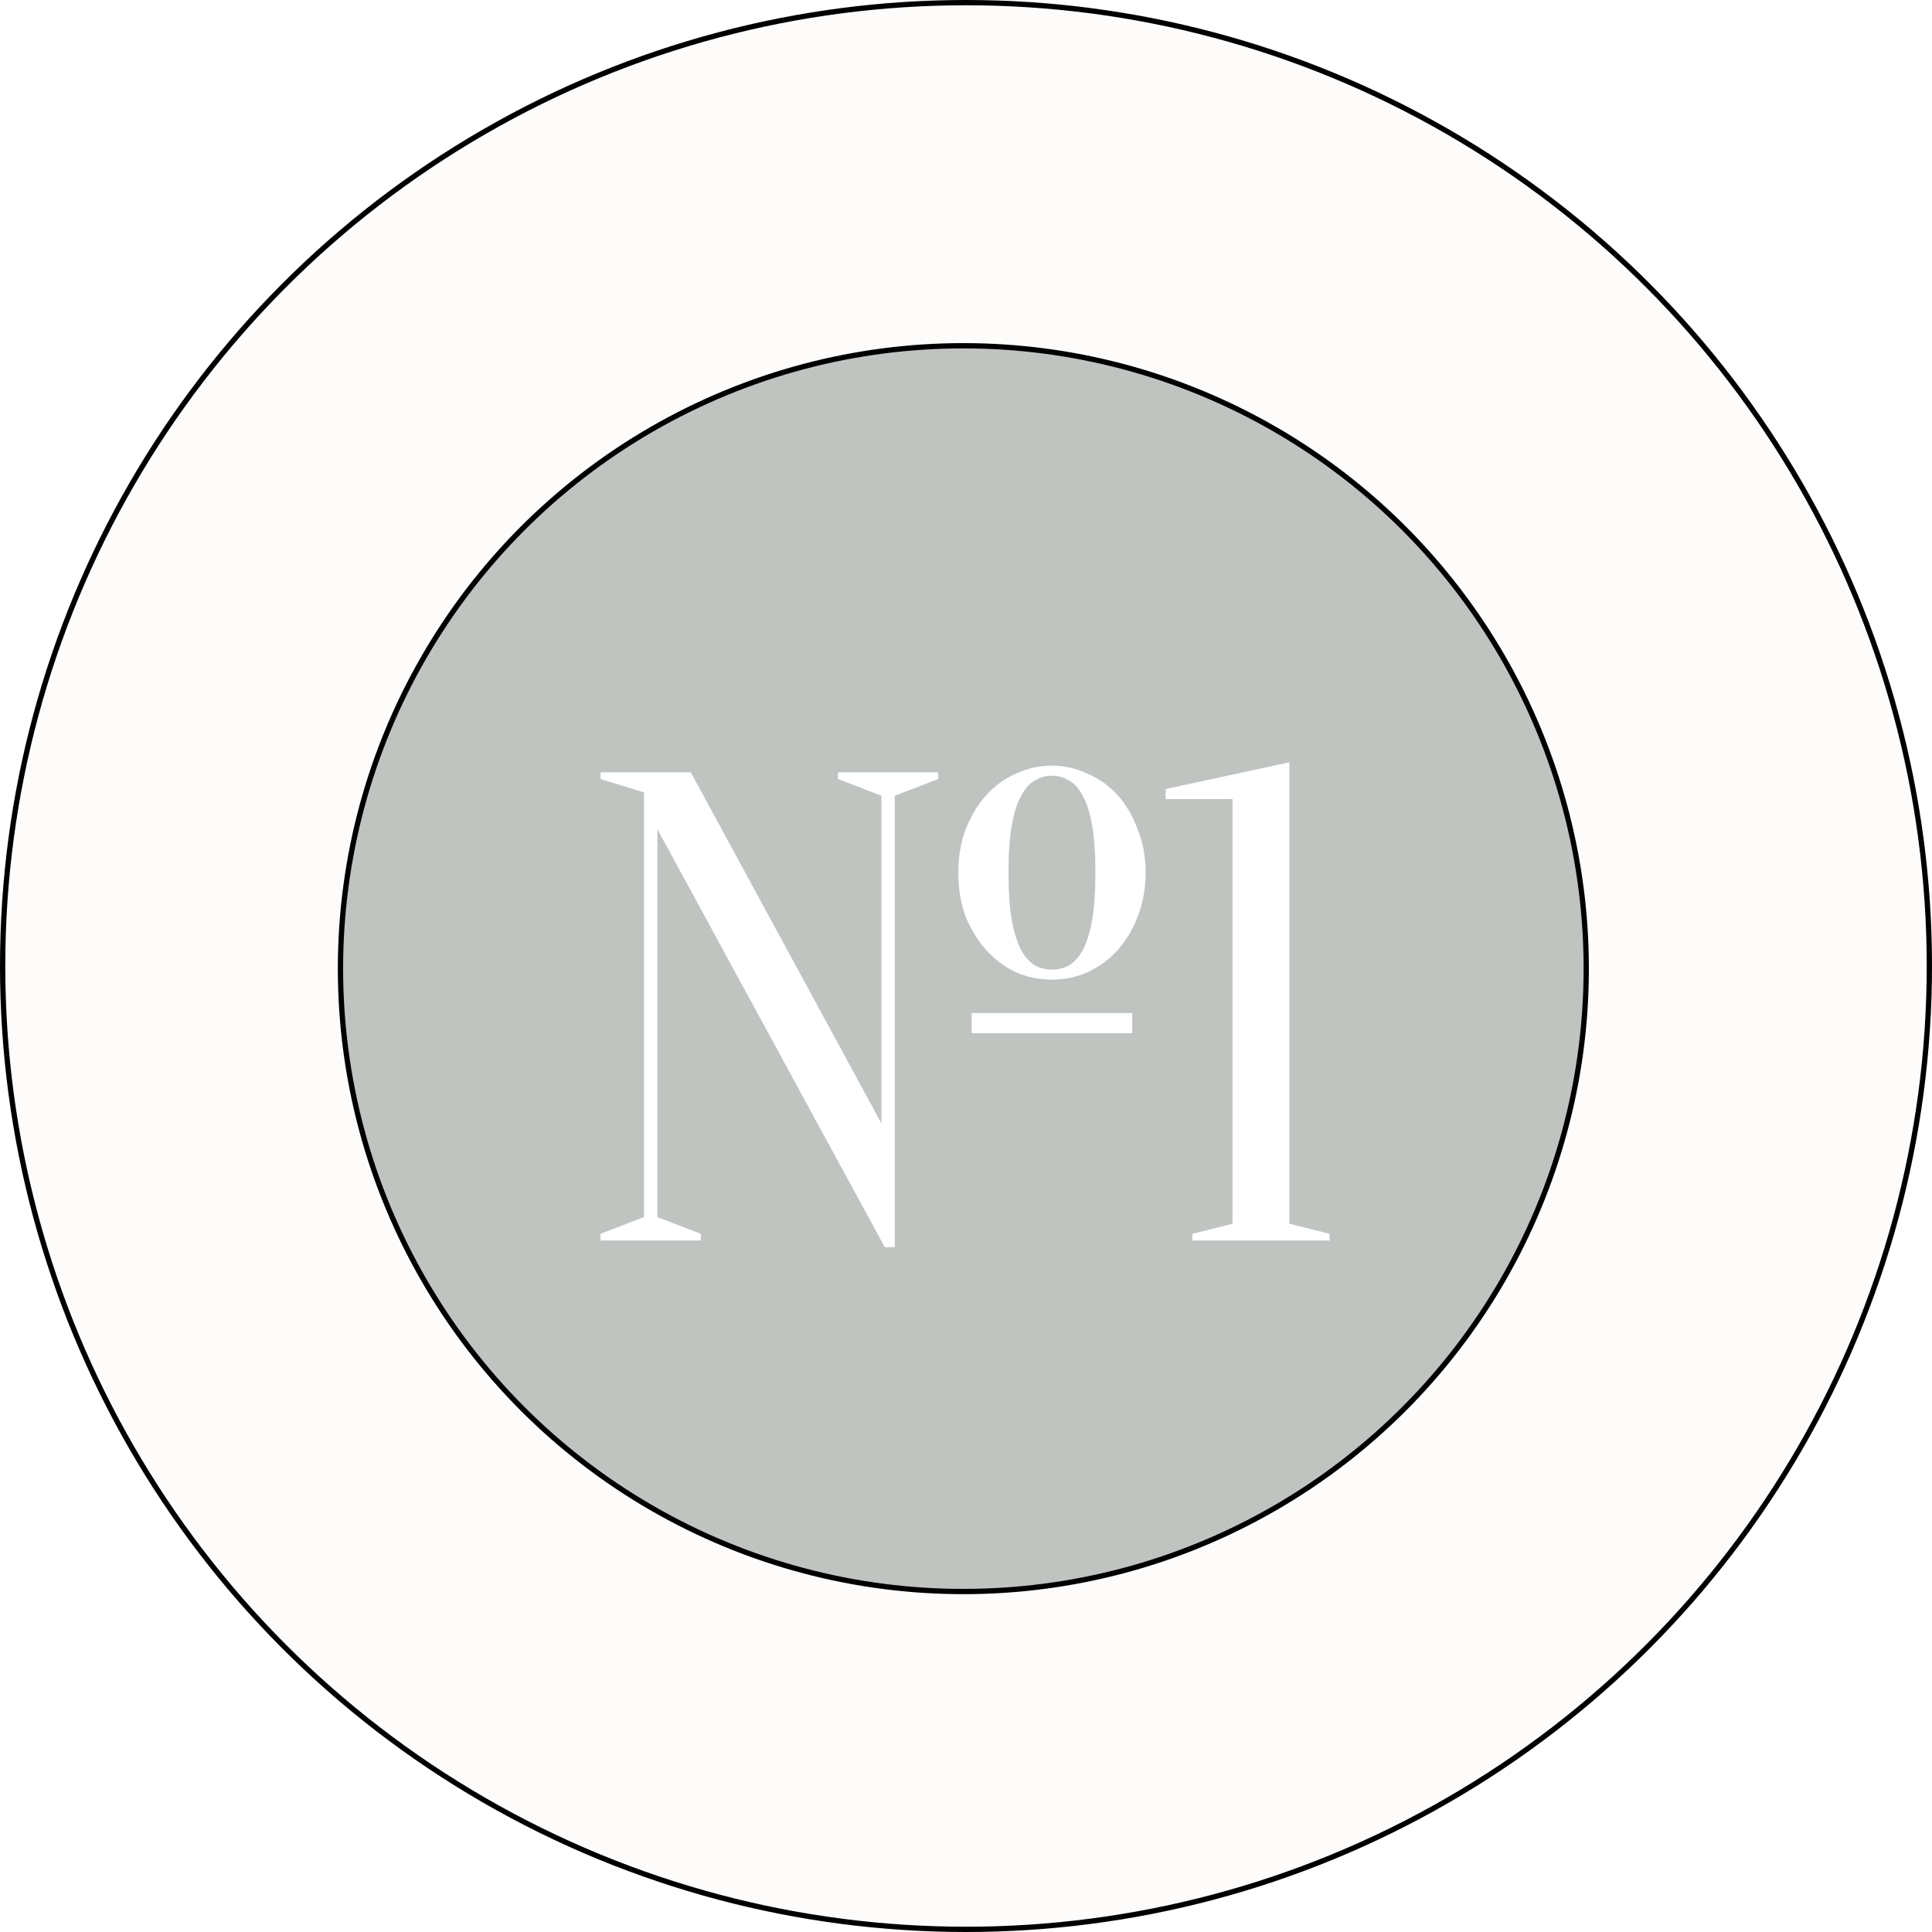 <?xml version="1.0" encoding="UTF-8"?> <svg xmlns="http://www.w3.org/2000/svg" width="366" height="366" viewBox="0 0 366 366" fill="none"><circle cx="183" cy="183" r="182.5" fill="#FDFCFA" stroke="black"></circle><circle cx="182.5" cy="183.5" r="118" fill="#BFC4C0" stroke="black"></circle><g filter="url(#filter0_d_2536_248)"><path d="M166.977 146.745L158.741 143.577V142.31H177.746V143.577L169.511 146.745V232.267H167.61L124.532 153.08V226.566L132.768 229.733V231H113.763V229.733L121.998 226.566V146.111L113.763 143.577V142.31H130.867L166.977 208.828V146.745ZM199.285 142.944C198.187 142.944 197.131 143.239 196.118 143.831C195.104 144.337 194.217 145.309 193.457 146.745C192.697 148.096 192.106 149.954 191.683 152.319C191.261 154.685 191.05 157.683 191.05 161.315C191.05 164.947 191.261 167.946 191.683 170.311C192.106 172.676 192.697 174.576 193.457 176.012C194.217 177.364 195.104 178.335 196.118 178.926C197.131 179.433 198.187 179.687 199.285 179.687C200.383 179.687 201.439 179.433 202.453 178.926C203.466 178.335 204.353 177.364 205.113 176.012C205.874 174.576 206.465 172.676 206.887 170.311C207.31 167.946 207.521 164.947 207.521 161.315C207.521 157.683 207.31 154.685 206.887 152.319C206.465 149.954 205.874 148.096 205.113 146.745C204.353 145.309 203.466 144.337 202.453 143.831C201.439 143.239 200.383 142.944 199.285 142.944ZM199.285 141.043C201.65 141.043 203.889 141.55 206 142.564C208.196 143.493 210.097 144.844 211.702 146.618C213.307 148.392 214.574 150.546 215.503 153.08C216.516 155.529 217.023 158.274 217.023 161.315C217.023 164.356 216.516 167.143 215.503 169.677C214.574 172.127 213.307 174.239 211.702 176.012C210.097 177.786 208.196 179.18 206 180.193C203.889 181.123 201.65 181.587 199.285 181.587C196.92 181.587 194.64 181.123 192.443 180.193C190.332 179.18 188.474 177.786 186.869 176.012C185.264 174.239 183.955 172.127 182.941 169.677C182.012 167.143 181.547 164.356 181.547 161.315C181.547 158.274 182.012 155.529 182.941 153.08C183.955 150.546 185.264 148.392 186.869 146.618C188.474 144.844 190.332 143.493 192.443 142.564C194.64 141.55 196.92 141.043 199.285 141.043ZM214.489 187.922V191.723H184.081V187.922H214.489ZM244.264 227.833L251.866 229.733V231H225.892V229.733L233.494 227.833V147.378H220.824V145.478L244.264 140.41V227.833Z" fill="white"></path></g><defs><filter id="filter0_d_2536_248" x="109.762" y="140.41" width="146.105" height="99.856" filterUnits="userSpaceOnUse" color-interpolation-filters="sRGB"><feFlood flood-opacity="0" result="BackgroundImageFix"></feFlood><feColorMatrix in="SourceAlpha" type="matrix" values="0 0 0 0 0 0 0 0 0 0 0 0 0 0 0 0 0 0 127 0" result="hardAlpha"></feColorMatrix><feOffset dy="4"></feOffset><feGaussianBlur stdDeviation="2"></feGaussianBlur><feComposite in2="hardAlpha" operator="out"></feComposite><feColorMatrix type="matrix" values="0 0 0 0 0 0 0 0 0 0 0 0 0 0 0 0 0 0 0.25 0"></feColorMatrix><feBlend mode="normal" in2="BackgroundImageFix" result="effect1_dropShadow_2536_248"></feBlend><feBlend mode="normal" in="SourceGraphic" in2="effect1_dropShadow_2536_248" result="shape"></feBlend></filter></defs></svg> 